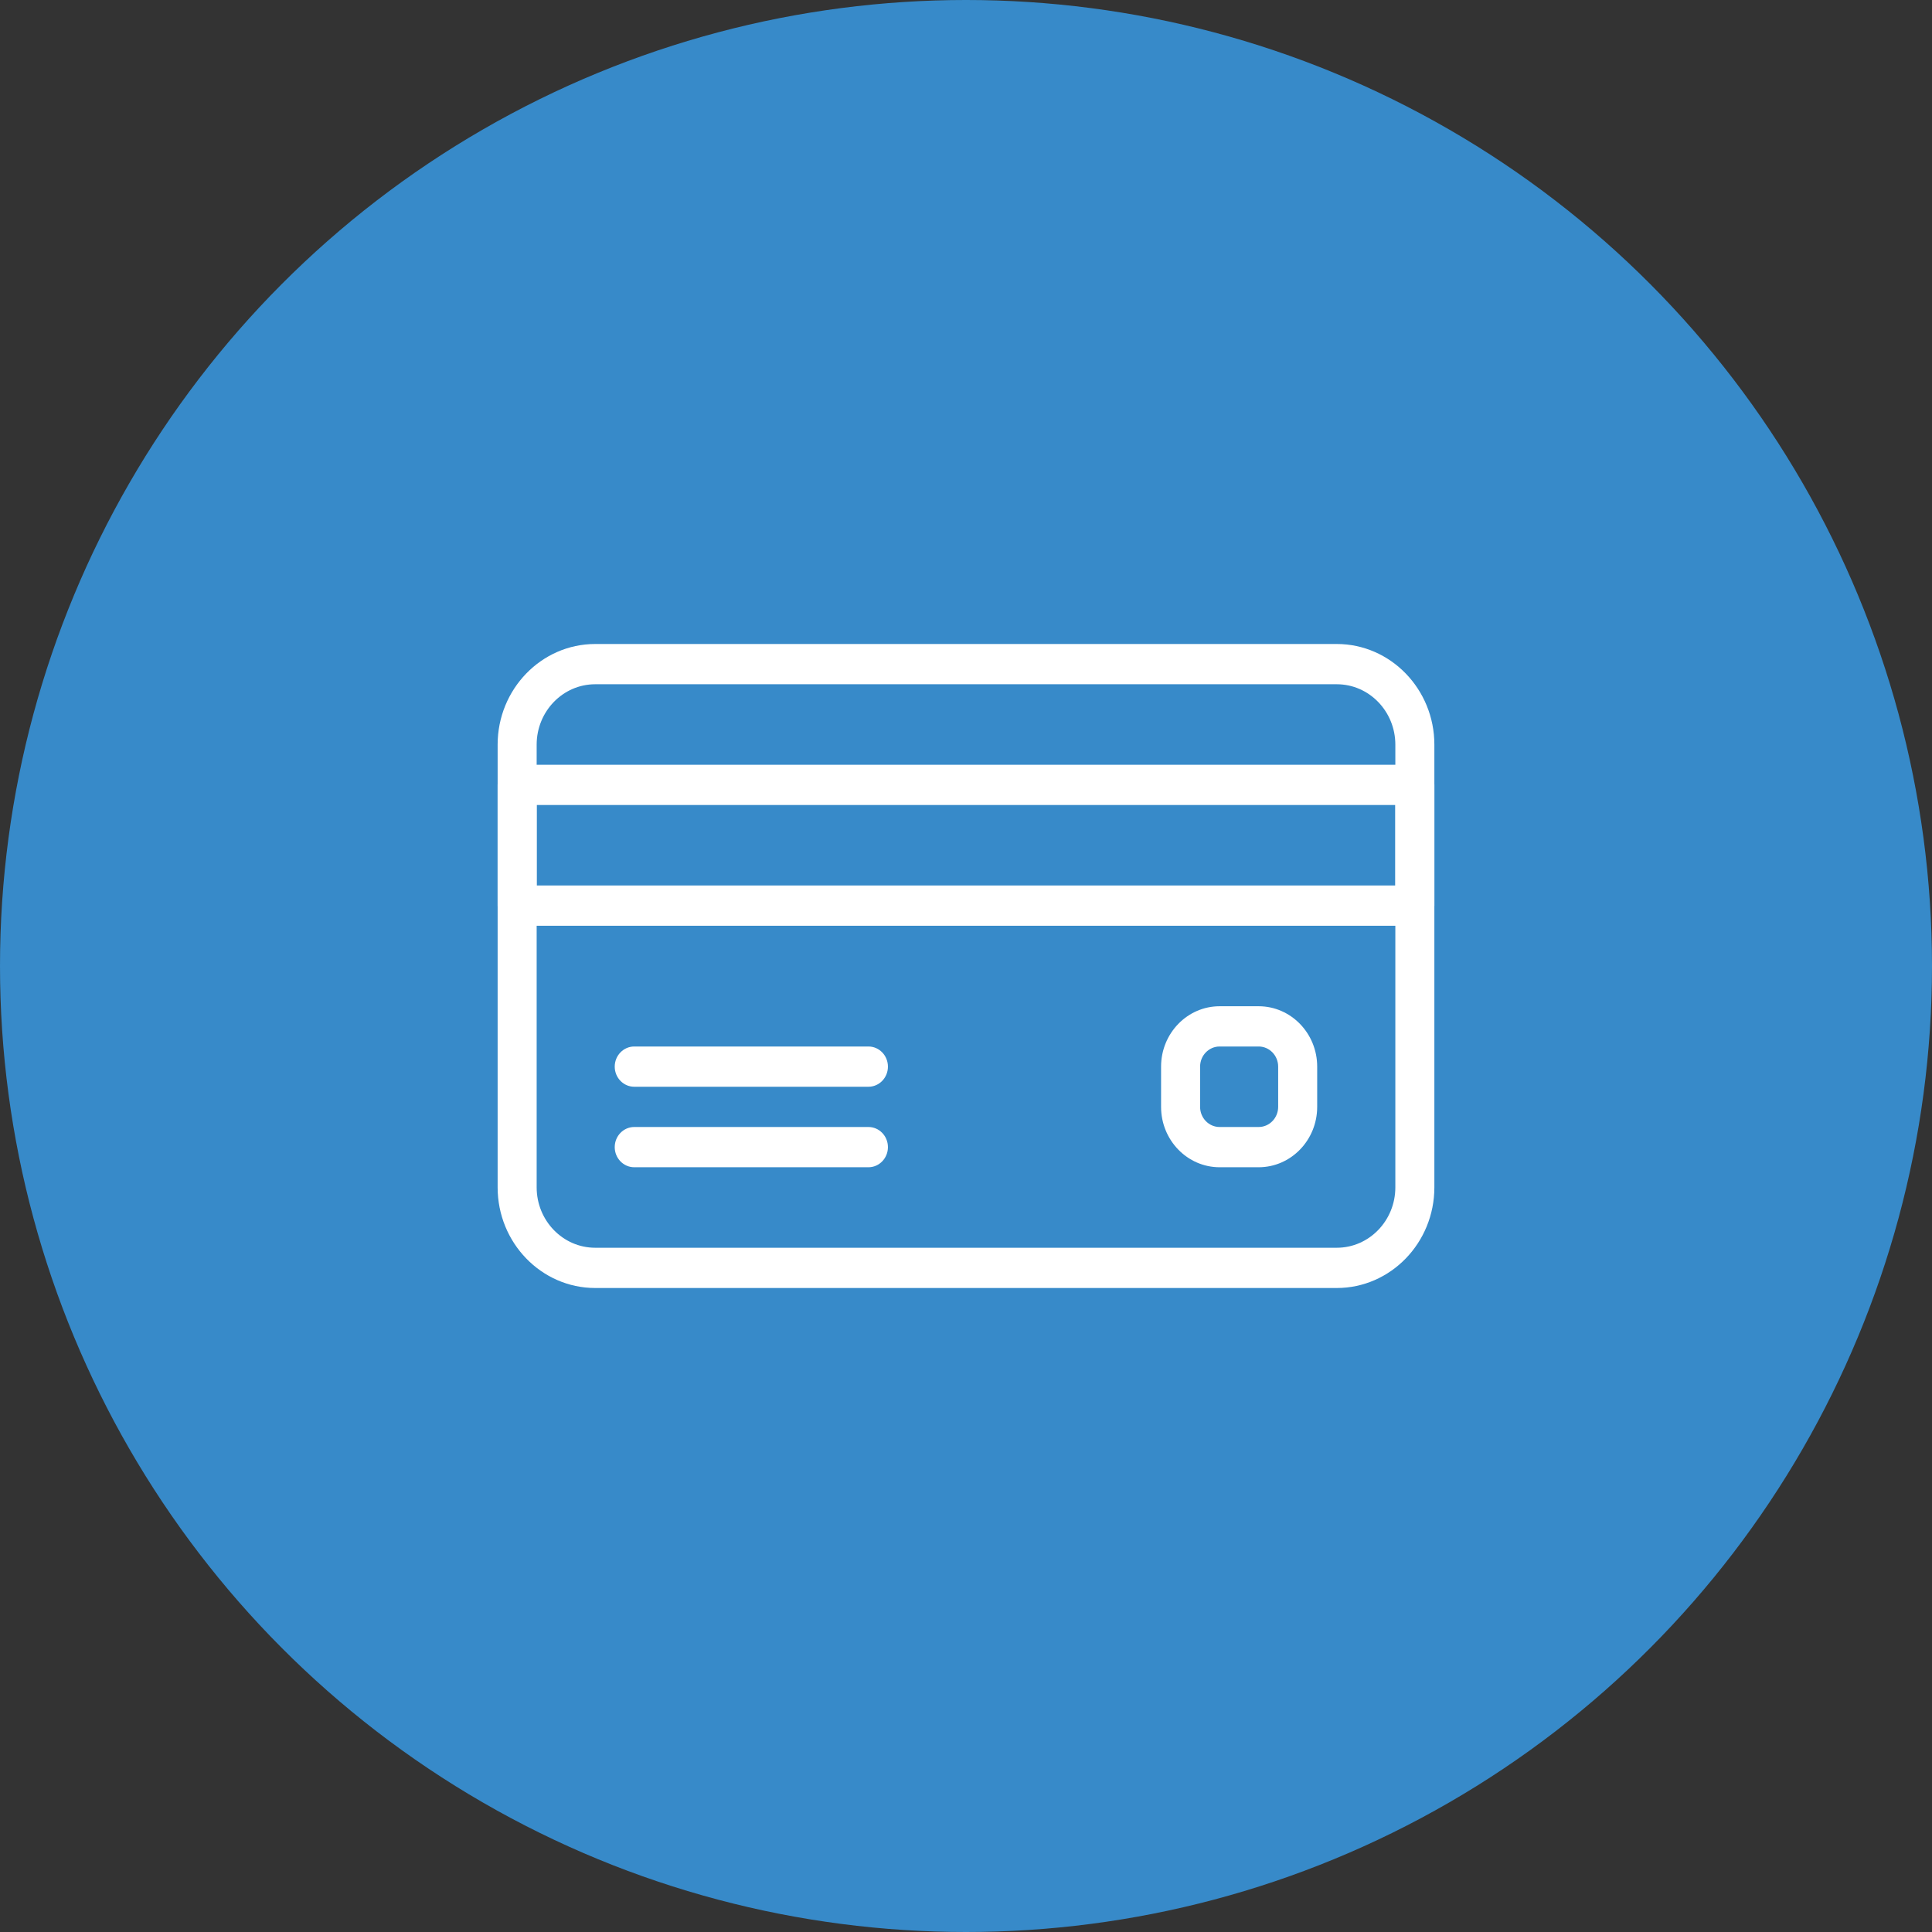 <svg width="66" height="66" viewBox="0 0 66 66" fill="none" xmlns="http://www.w3.org/2000/svg">
<rect x="0" y="0" width="66" height="66" fill="#333333" stroke="none"/>
<circle cx="33" cy="33" r="33" fill="#378AC9"/>
<path d="M45.667 22H20.333C18.496 22 17 23.543 17 25.438V40.562C17 42.457 18.496 44 20.333 44H45.667C47.504 44 49 42.457 49 40.562V25.438C49 23.543 47.504 22 45.667 22ZM47.667 40.562C47.667 41.7 46.769 42.625 45.667 42.625H20.333C19.231 42.625 18.333 41.7 18.333 40.562V25.438C18.333 24.3 19.231 23.375 20.333 23.375H45.667C46.769 23.375 47.667 24.3 47.667 25.438V40.562H47.667Z" fill="white"/>
<path d="M48.333 26.125H17.667C17.299 26.125 17 26.433 17 26.812V30.938C17 31.317 17.299 31.625 17.667 31.625H48.333C48.701 31.625 49 31.317 49 30.938V26.812C49 26.433 48.701 26.125 48.333 26.125ZM47.667 30.25H18.333V27.5H47.667V30.25H47.667Z" fill="white"/>
<path d="M29.667 35.75H21.667C21.299 35.75 21 36.058 21 36.438C21 36.817 21.299 37.125 21.667 37.125H29.667C30.035 37.125 30.333 36.817 30.333 36.438C30.333 36.058 30.035 35.75 29.667 35.75Z" fill="white"/>
<path d="M29.667 38.5H21.667C21.299 38.5 21 38.808 21 39.188C21 39.567 21.299 39.875 21.667 39.875H29.667C30.035 39.875 30.333 39.567 30.333 39.188C30.333 38.808 30.035 38.5 29.667 38.5Z" fill="white"/>
<path d="M42.997 34.375H41.664C40.561 34.375 39.664 35.3 39.664 36.438V37.812C39.664 38.95 40.561 39.875 41.664 39.875H42.997C44.1 39.875 44.997 38.95 44.997 37.812V36.438C44.997 35.3 44.1 34.375 42.997 34.375ZM43.664 37.812C43.664 38.192 43.365 38.5 42.997 38.5H41.664C41.296 38.5 40.997 38.192 40.997 37.812V36.438C40.997 36.058 41.296 35.75 41.664 35.75H42.997C43.365 35.75 43.664 36.058 43.664 36.438V37.812Z" fill="white"/>
</svg>
